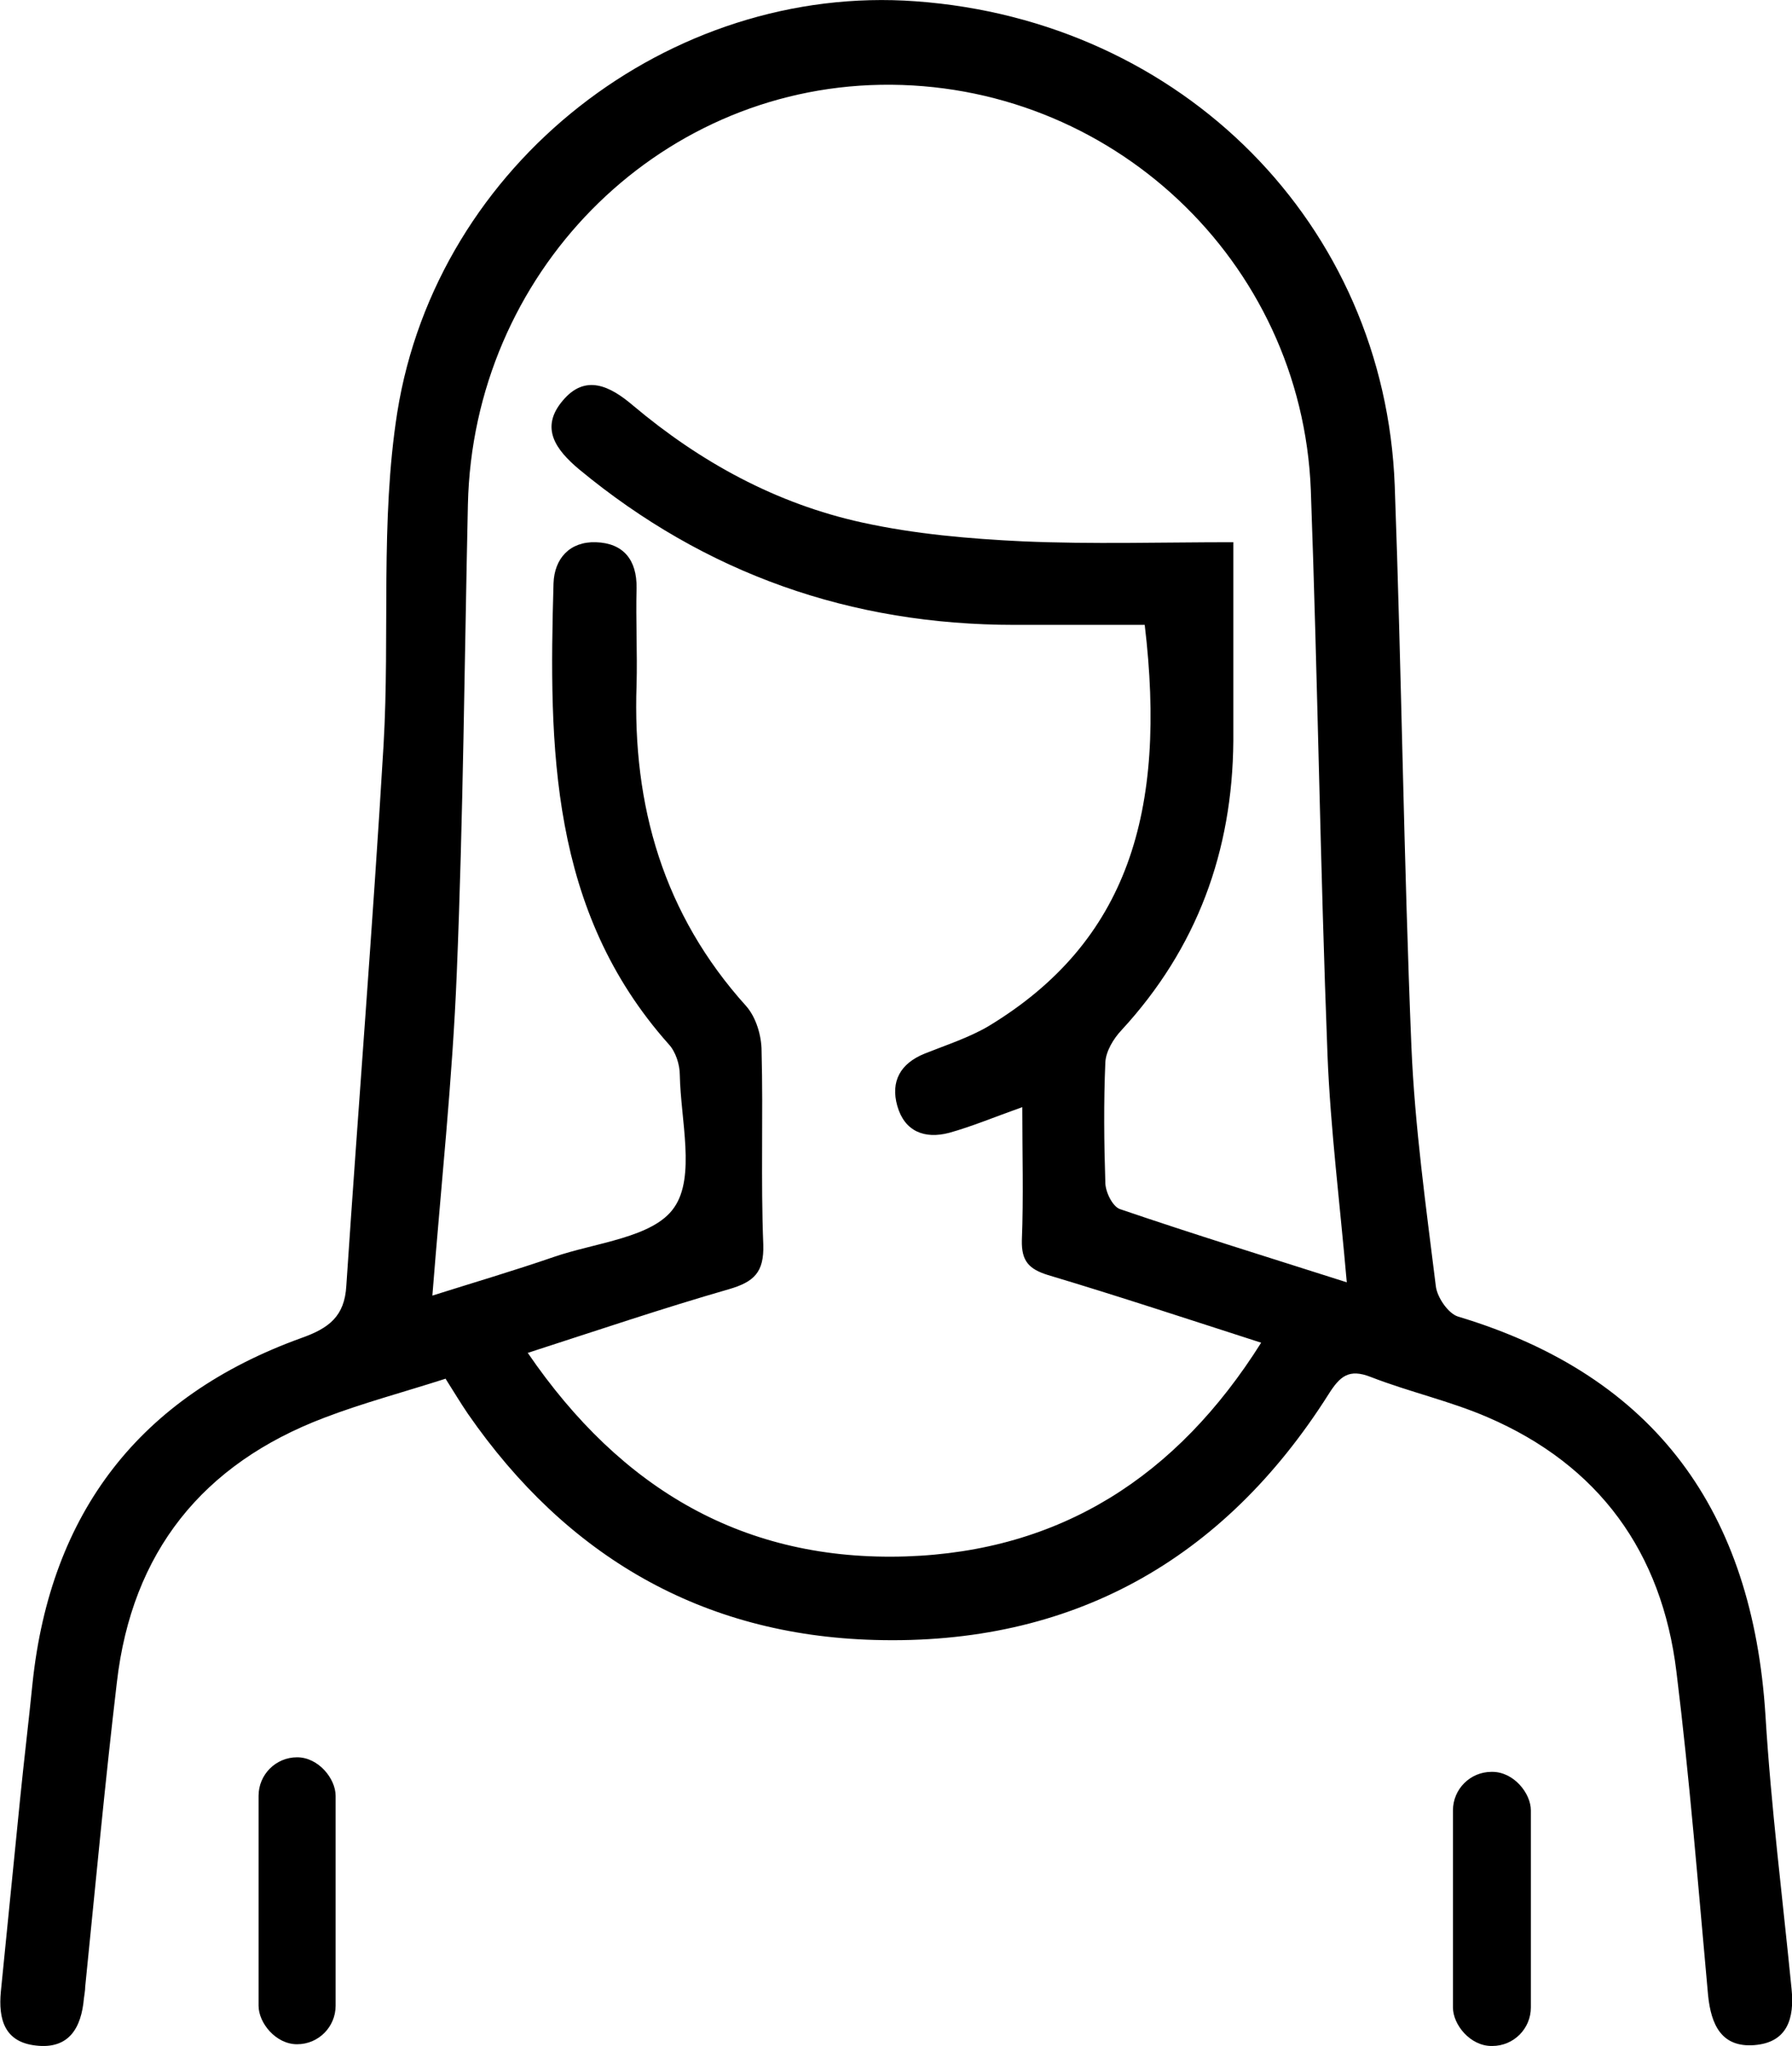 <?xml version="1.0" encoding="UTF-8"?>
<svg id="Layer_2" data-name="Layer 2" xmlns="http://www.w3.org/2000/svg" viewBox="0 0 41.86 47.77">
  <g id="Layer_1-2" data-name="Layer 1">
    <g>
      <path d="m10.41,32.19c-1,.32-1.94.57-2.83.91-2.85,1.08-4.5,3.14-4.85,6.18-.28,2.37-.5,4.74-.74,7.11,0,.09-.02.18-.03.27-.06.69-.35,1.19-1.12,1.1-.74-.08-.88-.62-.82-1.26.15-1.5.3-3,.45-4.5.09-.9.2-1.8.29-2.7.42-3.99,2.51-6.7,6.28-8.06.65-.23,1.01-.51,1.05-1.22.28-4.21.62-8.42.87-12.63.15-2.59-.08-5.22.32-7.76C10.21,3.8,15.66-.39,21.39.03c6.23.45,10.96,5.21,11.19,11.31.16,4.37.21,8.74.39,13.11.08,1.86.34,3.72.57,5.58.03.26.29.64.52.71,4.63,1.39,6.88,4.57,7.18,9.31.13,2.14.4,4.26.61,6.39.07.69-.1,1.25-.87,1.31-.77.06-1.01-.48-1.08-1.16-.23-2.52-.43-5.05-.74-7.56-.34-2.79-1.81-4.82-4.41-5.94-.88-.38-1.83-.59-2.73-.94-.51-.2-.72-.02-.99.41-2.46,3.88-6.01,5.86-10.6,5.73-4.04-.11-7.2-1.96-9.5-5.28-.17-.25-.32-.5-.51-.8Zm1.92-.6c2.19,3.2,5.07,4.87,8.83,4.75,3.61-.12,6.33-1.86,8.3-4.99-1.71-.55-3.34-1.09-4.98-1.58-.45-.14-.62-.33-.61-.81.04-1.01.01-2.02.01-3.11-.65.23-1.17.45-1.71.6-.57.15-1.04-.03-1.21-.63-.16-.57.07-.99.64-1.22.5-.2,1.03-.37,1.49-.64,3.26-1.97,4.17-5.01,3.65-9.37-1,0-2.02,0-3.04,0-3.82,0-7.22-1.19-10.17-3.63-.55-.46-.92-.97-.39-1.6.53-.64,1.11-.35,1.65.11,1.57,1.32,3.34,2.29,5.35,2.73,1.23.27,2.5.38,3.76.44,1.61.07,3.23.02,4.91.02,0,1.63,0,3.13,0,4.64-.02,2.58-.85,4.84-2.61,6.75-.19.2-.37.5-.38.76-.04.93-.03,1.87,0,2.8,0,.22.17.56.34.62,1.73.59,3.48,1.13,5.3,1.71-.16-1.84-.38-3.57-.45-5.3-.17-4.4-.23-8.8-.39-13.2-.21-5.36-4.69-9.55-10.05-9.46-5.26.09-9.52,4.42-9.64,9.8-.08,3.65-.11,7.3-.26,10.94-.1,2.49-.37,4.98-.57,7.53.95-.3,1.9-.58,2.83-.9.98-.34,2.34-.45,2.82-1.16.5-.72.15-2.04.13-3.09,0-.25-.1-.55-.26-.72-2.78-3.12-2.8-6.93-2.69-10.76.02-.58.38-.98.99-.96.64.02.96.41.95,1.07-.02.75.02,1.51,0,2.26-.1,2.83.63,5.36,2.56,7.5.23.26.36.69.36,1.05.04,1.51-.02,3.02.04,4.52.02.65-.22.87-.8,1.04-1.53.44-3.04.95-4.71,1.49Z"/>
      <rect x="33.94" y="41.37" width="1.82" height="6.4" rx=".9" ry=".9"/>
      <rect x="6.04" y="41.03" width="1.8" height="6.7" rx=".9" ry=".9"/>
    </g>
  </g>
</svg>